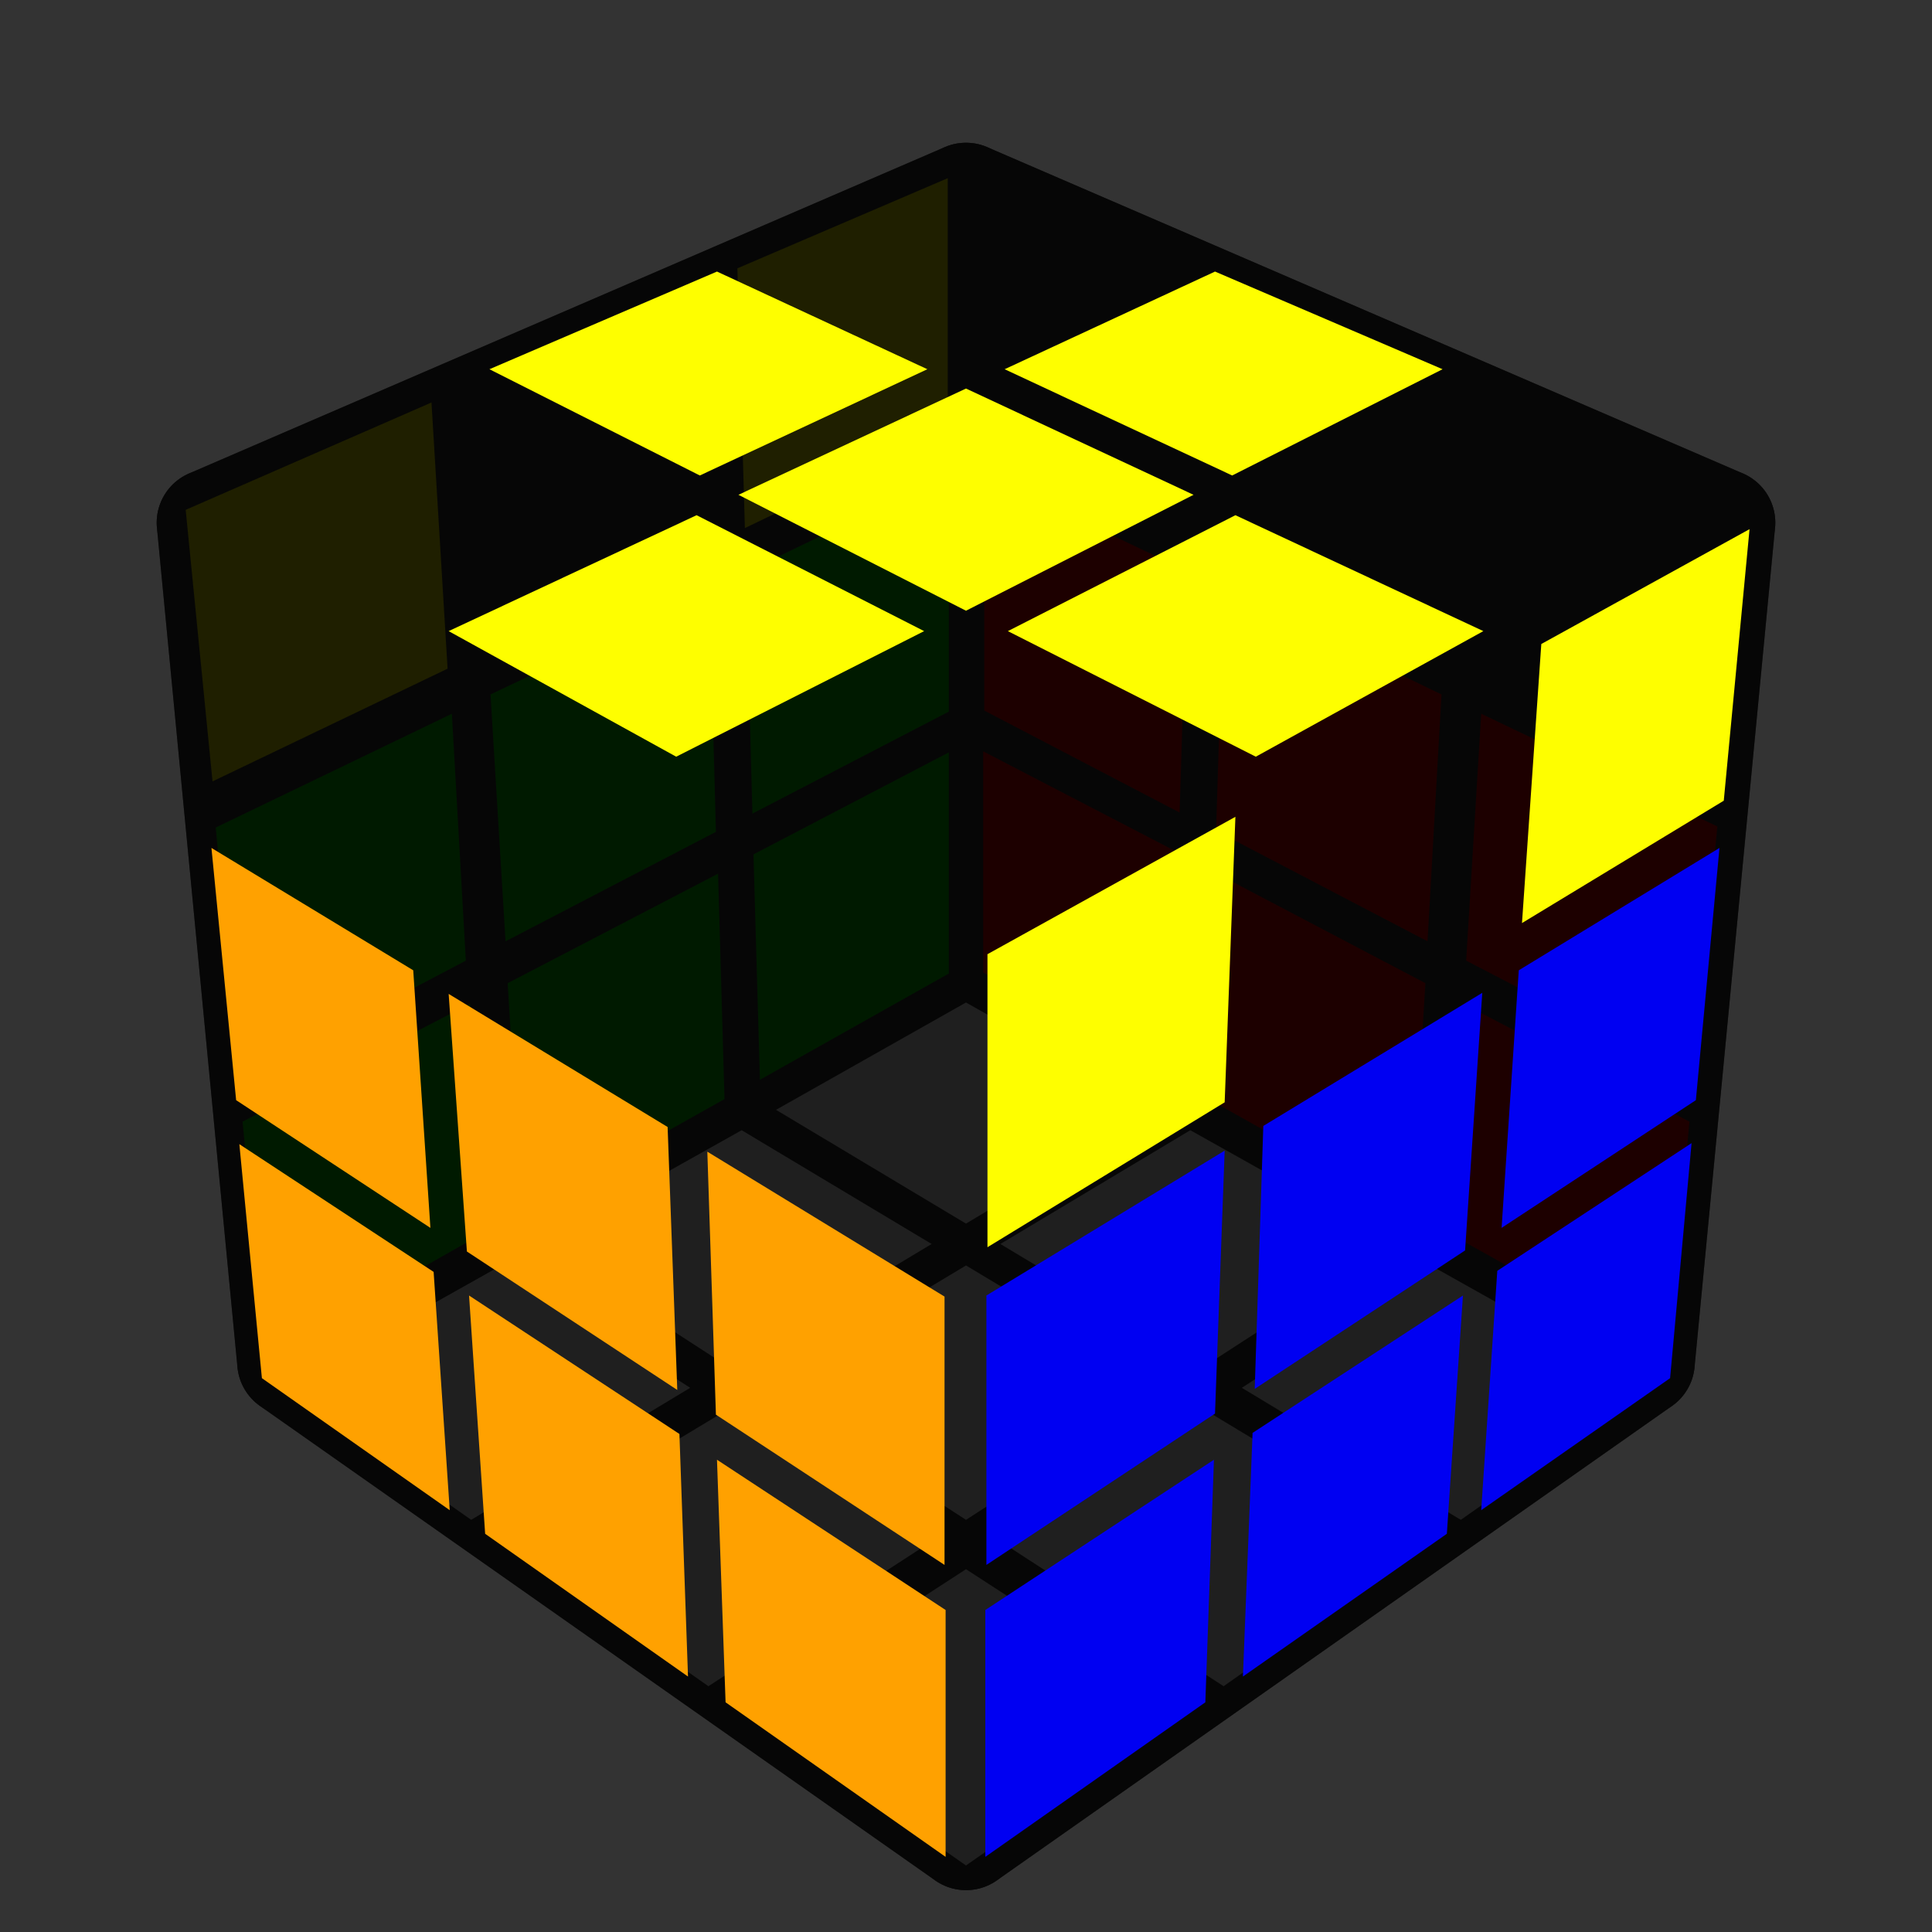 <?xml version='1.0' standalone='no'?>
<!DOCTYPE svg PUBLIC '-//W3C//DTD SVG 1.1//EN'
'http://www.w3.org/Graphics/SVG/1.1/DTD/svg11.dtd'>

<svg version='1.1' xmlns='http://www.w3.org/2000/svg'
	width='200' height='200'
	viewBox='-0.9 -0.9 1.8 1.8'>
	<rect x="-0.9" y="-0.9" width="1.8" height="1.8" fill="#333333" stroke="none"/>
	<g style='opacity:1;stroke-opacity:0.5;stroke-width:0;stroke-linejoin:round'>
		<polygon fill='#000000' stroke='#000000' opacity='0' points='0.727,-0.426 0.498,-0.525 0.483,-0.278 0.703,-0.172'/>
		<polygon fill='#000000' stroke='#000000' opacity='0' points='0.46,-0.542 0.249,-0.634 0.242,-0.392 0.445,-0.295'/>
		<polygon fill='#000000' stroke='#000000' opacity='0' points='0.213,-0.65 0.017,-0.735 0.017,-0.499 0.206,-0.409'/>
		<polygon fill='#EE0000' stroke='#000000'  points='0.7,-0.13 0.48,-0.235 0.466,-0.005 0.678,0.105'/>
		<polygon fill='#EE0000' stroke='#000000'  points='0.443,-0.253 0.24,-0.351 0.233,-0.126 0.43,-0.023'/>
		<polygon fill='#EE0000' stroke='#000000'  points='0.206,-0.368 0.017,-0.458 0.017,-0.238 0.199,-0.143'/>
		<polygon fill='#EE0000' stroke='#000000'  points='0.674,0.145 0.463,0.035 0.45,0.249 0.654,0.363'/>
		<polygon fill='#EE0000' stroke='#000000'  points='0.428,0.016 0.232,-0.087 0.226,0.124 0.415,0.23'/>
		<polygon fill='#EE0000' stroke='#000000'  points='0.199,-0.105 0.016,-0.2 0.016,0.006 0.193,0.106'/>
		<polygon fill='#FEFE00' stroke='#000000'  points='-0.017,-0.734 -0.213,-0.65 -0.206,-0.408 -0.017,-0.499'/>
		<polygon fill='#000000' stroke='#000000' opacity='0' points='-0.248,-0.633 -0.459,-0.542 -0.445,-0.294 -0.241,-0.392'/>
		<polygon fill='#FEFE00' stroke='#000000'  points='-0.498,-0.525 -0.727,-0.425 -0.702,-0.172 -0.483,-0.277'/>
		<polygon fill='#00D800' stroke='#000000'  points='-0.016,-0.458 -0.205,-0.367 -0.199,-0.142 -0.016,-0.237'/>
		<polygon fill='#00D800' stroke='#000000'  points='-0.239,-0.35 -0.443,-0.253 -0.429,-0.023 -0.233,-0.125'/>
		<polygon fill='#00D800' stroke='#000000'  points='-0.479,-0.235 -0.699,-0.129 -0.677,0.106 -0.466,-0.005'/>
		<polygon fill='#00D800' stroke='#000000'  points='-0.016,-0.199 -0.198,-0.104 -0.192,0.106 -0.016,0.007'/>
		<polygon fill='#00D800' stroke='#000000'  points='-0.231,-0.086 -0.427,0.016 -0.414,0.23 -0.225,0.124'/>
		<polygon fill='#00D800' stroke='#000000'  points='-0.462,0.035 -0.674,0.145 -0.653,0.364 -0.45,0.249'/>
		<polygon fill='#FFFFFF' stroke='#000000'  points='1.6820160347687E-16,0.838 0.205,0.695 6.3803523074682E-17,0.562 -0.205,0.695'/>
		<polygon fill='#FFFFFF' stroke='#000000'  points='0.24,0.671 0.429,0.538 0.225,0.415 0.035,0.538'/>
		<polygon fill='#FFFFFF' stroke='#000000'  points='0.461,0.516 0.636,0.393 0.433,0.279 0.257,0.393'/>
		<polygon fill='#FFFFFF' stroke='#000000'  points='-0.24,0.671 -0.035,0.538 -0.225,0.415 -0.429,0.538'/>
		<polygon fill='#FFFFFF' stroke='#000000'  points='4.6695401241533E-17,0.516 0.19,0.393 -4.2798565798633E-17,0.279 -0.19,0.393'/>
		<polygon fill='#FFFFFF' stroke='#000000'  points='0.222,0.373 0.398,0.259 0.209,0.153 0.032,0.259'/>
		<polygon fill='#FFFFFF' stroke='#000000'  points='-0.461,0.516 -0.257,0.393 -0.433,0.279 -0.636,0.393'/>
		<polygon fill='#FFFFFF' stroke='#000000'  points='-0.222,0.373 -0.032,0.259 -0.209,0.153 -0.398,0.259'/>
		<polygon fill='#FFFFFF' stroke='#000000'  points='-5.7539400817937E-17,0.24 0.177,0.134 -1.3510823066322E-16,0.034 -0.177,0.134'/>
	</g>
	<g style='stroke-width:0.1;stroke-linejoin:round;opacity:0.65'>
		<polygon fill='#000000' stroke='#000000' points='0.704,-0.413 -1.4749633303486E-16,-0.717 -1.3343538682824E-16,0.015 0.629,0.369'/>
		<polygon fill='#000000' stroke='#000000' points='-1.4749633303486E-16,-0.717 -0.704,-0.413 -0.629,0.369 -1.3343538682824E-16,0.015'/>
		<polygon fill='#000000' stroke='#000000' points='1.6676840687809E-16,0.811 0.629,0.369 -1.3343538682824E-16,0.015 -0.629,0.369'/>
	</g>
	<g style='stroke-width:0.1;stroke-linejoin:round;opacity:0.65'>
		<polygon fill='#000000' stroke='#000000' points='-0.704,-0.413 -1.4749633303486E-16,-0.717 0.704,-0.413 1.8932562173396E-16,-0.022'/>
		<polygon fill='#000000' stroke='#000000' points='1.8932562173396E-16,-0.022 0.704,-0.413 0.629,0.369 1.6676840687809E-16,0.811'/>
		<polygon fill='#000000' stroke='#000000' points='-0.704,-0.413 1.8932562173396E-16,-0.022 1.6676840687809E-16,0.811 -0.629,0.369'/>
	</g>
	<g style='opacity:1;stroke-opacity:0.5;stroke-width:0;stroke-linejoin:round'>
		<polygon fill='#000000' stroke='#000000' opacity='0' points='-0.712,-0.439 -0.482,-0.538 -0.287,-0.439 -0.518,-0.331'/>
		<polygon fill='#FEFE00' stroke='#000000'  points='-0.444,-0.556 -0.232,-0.647 -0.036,-0.556 -0.248,-0.457'/>
		<polygon fill='#000000' stroke='#000000' opacity='0' points='-0.196,-0.663 -1.5002768907111E-16,-0.748 0.196,-0.663 -6.4645927056306E-17,-0.572'/>
		<polygon fill='#FEFE00' stroke='#000000'  points='-0.482,-0.312 -0.251,-0.42 -0.039,-0.312 -0.27,-0.195'/>
		<polygon fill='#FEFE00' stroke='#000000'  points='-0.212,-0.439 -4.7992581686928E-17,-0.538 0.212,-0.439 5.2137573947909E-17,-0.331'/>
		<polygon fill='#FEFE00' stroke='#000000'  points='0.036,-0.556 0.232,-0.647 0.444,-0.556 0.248,-0.457'/>
		<polygon fill='#000000' stroke='#000000' opacity='0' points='-0.231,-0.174 7.2954255659631E-17,-0.292 0.231,-0.174 1.9201538221583E-16,-0.046'/>
		<polygon fill='#FEFE00' stroke='#000000'  points='0.039,-0.312 0.251,-0.42 0.482,-0.312 0.27,-0.195'/>
		<polygon fill='#000000' stroke='#000000' opacity='0' points='0.287,-0.439 0.482,-0.538 0.712,-0.439 0.518,-0.331'/>
		<polygon fill='#FEFE00' stroke='#000000'  points='0.02,-0.011 0.251,-0.139 0.241,0.127 0.02,0.262'/>
		<polygon fill='#000000' stroke='#000000' opacity='0' points='0.289,-0.162 0.501,-0.279 0.483,-0.019 0.28,0.104'/>
		<polygon fill='#FEFE00' stroke='#000000'  points='0.536,-0.3 0.73,-0.407 0.706,-0.154 0.518,-0.04'/>
		<polygon fill='#0000F2' stroke='#000000'  points='0.019,0.307 0.241,0.172 0.232,0.417 0.019,0.558'/>
		<polygon fill='#0000F2' stroke='#000000'  points='0.277,0.149 0.481,0.025 0.465,0.265 0.269,0.394'/>
		<polygon fill='#0000F2' stroke='#000000'  points='0.515,0.004 0.702,-0.11 0.68,0.125 0.499,0.244'/>
		<polygon fill='#0000F2' stroke='#000000'  points='0.018,0.6 0.231,0.46 0.223,0.686 0.018,0.83'/>
		<polygon fill='#0000F2' stroke='#000000'  points='0.267,0.435 0.463,0.307 0.448,0.529 0.258,0.662'/>
		<polygon fill='#0000F2' stroke='#000000'  points='0.495,0.284 0.676,0.165 0.656,0.384 0.48,0.507'/>
		<polygon fill='#000000' stroke='#000000' opacity='0' points='-0.73,-0.407 -0.536,-0.299 -0.519,-0.039 -0.706,-0.153'/>
		<polygon fill='#000000' stroke='#000000' opacity='0' points='-0.501,-0.279 -0.29,-0.161 -0.28,0.105 -0.484,-0.019'/>
		<polygon fill='#000000' stroke='#000000' opacity='0' points='-0.252,-0.139 -0.02,-0.01 -0.02,0.262 -0.242,0.127'/>
		<polygon fill='#FFA100' stroke='#000000'  points='-0.703,-0.11 -0.515,0.004 -0.499,0.244 -0.68,0.125'/>
		<polygon fill='#FFA100' stroke='#000000'  points='-0.482,0.026 -0.278,0.15 -0.269,0.395 -0.465,0.266'/>
		<polygon fill='#FFA100' stroke='#000000'  points='-0.241,0.173 -0.02,0.308 -0.02,0.558 -0.233,0.418'/>
		<polygon fill='#FFA100' stroke='#000000'  points='-0.677,0.166 -0.496,0.285 -0.481,0.507 -0.656,0.384'/>
		<polygon fill='#FFA100' stroke='#000000'  points='-0.463,0.307 -0.267,0.436 -0.259,0.662 -0.448,0.529'/>
		<polygon fill='#FFA100' stroke='#000000'  points='-0.232,0.46 -0.019,0.6 -0.019,0.83 -0.224,0.686'/>
	</g>
</svg>
